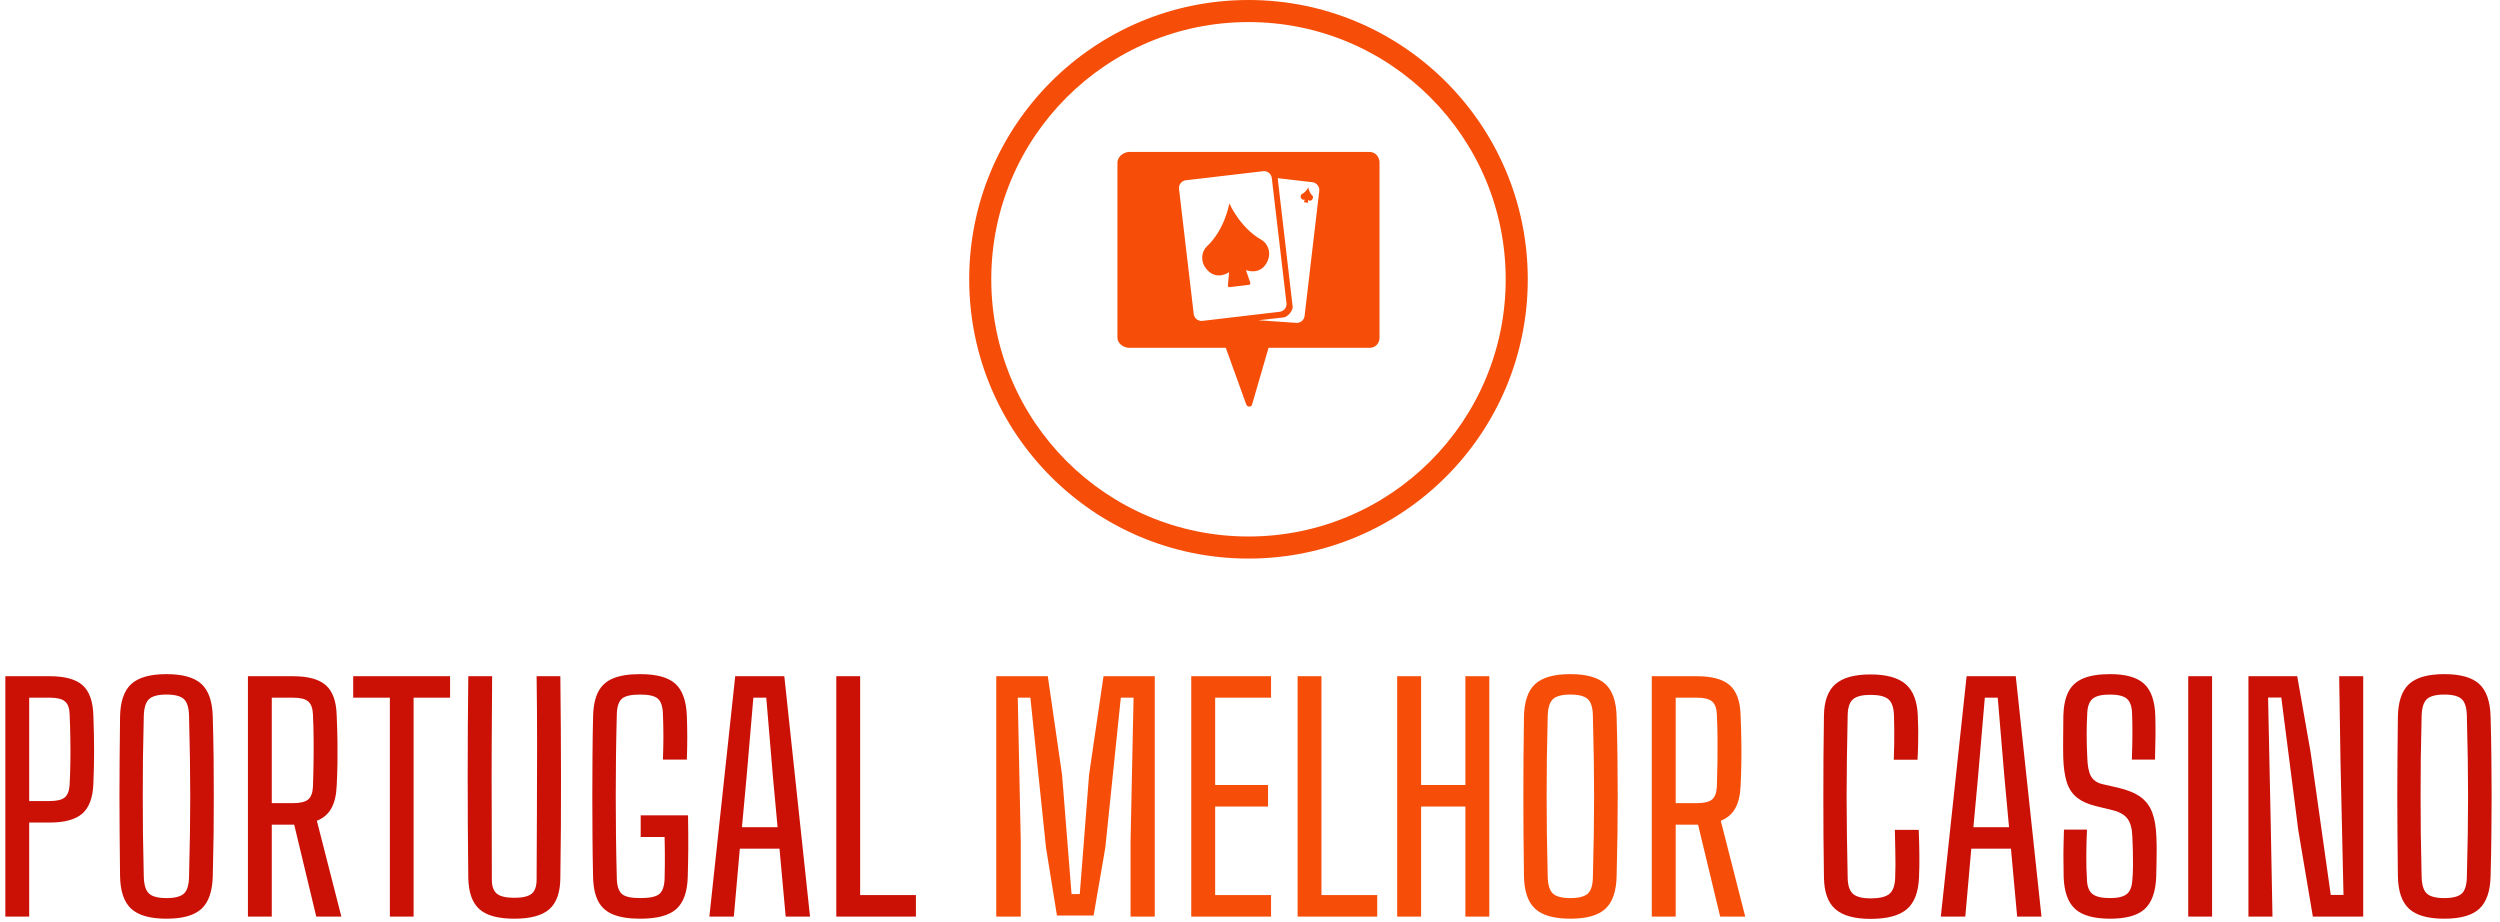 <?xml version="1.0" encoding="UTF-8"?> <svg xmlns="http://www.w3.org/2000/svg" xmlns:xlink="http://www.w3.org/1999/xlink" xmlns:svgjs="http://svgjs.dev/svgjs" version="1.1" width="1500" height="553" viewBox="0 0 1500 553"><g transform="matrix(1,0,0,1,-0.909,-0.834)"><svg xmlns="http://www.w3.org/2000/svg" xmlns:xlink="http://www.w3.org/1999/xlink" viewBox="0 0 396 146" data-background-color="#ffffff" preserveAspectRatio="xMidYMid meet" height="553" width="1500"><g id="tight-bounds" transform="matrix(1,0,0,1,0.24,0.22)"><svg viewBox="0 0 395.52 145.559" height="145.559" width="395.52"><g><svg viewBox="0 0 395.52 145.559" height="145.559" width="395.52"><g transform="matrix(1,0,0,1,0,106.788)"><svg viewBox="0 0 395.52 38.771" height="38.771" width="395.52"><g id="textblocktransform"><svg viewBox="0 0 395.52 38.771" height="38.771" width="395.52" id="textblock"><g><svg viewBox="0 0 395.52 38.771" height="38.771" width="395.52"><g transform="matrix(1,0,0,1,0,0)"><svg width="395.52" viewBox="3.03 -40.35 413.75 40.73" height="38.771" data-palette-color="#cb1106"><g class="wordmark-text-0" data-fill-palette-color="primary" id="text-0"><path d="M7 0L3.03 0 3.03-40 10.45-40Q14.2-40 15.89-38.5 17.57-37 17.68-33.52L17.68-33.52Q17.8-30.2 17.8-27.55 17.8-24.9 17.68-22.1L17.68-22.1Q17.55-18.65 15.85-17.15 14.15-15.65 10.4-15.65L10.4-15.65 7-15.65 7 0ZM7-36.43L7-19.23 10.4-19.23Q12.23-19.23 12.94-19.85 13.65-20.48 13.73-21.98L13.73-21.98Q13.83-23.9 13.85-25.69 13.88-27.48 13.85-29.41 13.83-31.35 13.73-33.68L13.73-33.68Q13.68-35.2 12.95-35.81 12.23-36.43 10.45-36.43L10.45-36.43 7-36.43ZM29.85 0.35L29.85 0.35Q25.77 0.35 23.97-1.31 22.17-2.98 22.12-6.78L22.12-6.78Q22.07-10.58 22.05-13.81 22.02-17.05 22.02-20.11 22.02-23.18 22.05-26.36 22.07-29.55 22.12-33.2L22.12-33.2Q22.17-37.02 23.97-38.69 25.77-40.35 29.85-40.35L29.85-40.35Q33.9-40.35 35.69-38.69 37.47-37.02 37.55-33.2L37.55-33.2Q37.65-29.55 37.69-26.36 37.72-23.18 37.72-20.11 37.72-17.05 37.69-13.81 37.65-10.58 37.55-6.78L37.55-6.78Q37.47-2.98 35.69-1.31 33.9 0.35 29.85 0.35ZM29.85-3.08L29.85-3.08Q31.95-3.08 32.76-3.84 33.57-4.6 33.6-6.65L33.6-6.65Q33.7-10.5 33.75-13.73 33.8-16.95 33.8-19.98 33.8-23 33.75-26.24 33.7-29.48 33.6-33.35L33.6-33.35Q33.57-35.4 32.76-36.18 31.95-36.95 29.85-36.95L29.85-36.95Q27.75-36.95 26.93-36.18 26.12-35.4 26.07-33.35L26.07-33.35Q25.97-29.58 25.93-26.38 25.9-23.18 25.9-20.15 25.9-17.13 25.93-13.86 25.97-10.6 26.07-6.65L26.07-6.65Q26.12-4.6 26.93-3.84 27.75-3.08 29.85-3.08ZM47.37 0L43.4 0 43.4-40 50.92-40Q54.67-40 56.37-38.5 58.07-37 58.17-33.52L58.17-33.52Q58.27-31.18 58.3-29.23 58.32-27.28 58.3-25.49 58.27-23.7 58.17-21.75L58.17-21.75Q58.07-19.43 57.28-18.01 56.5-16.6 54.87-15.95L54.87-15.95 58.95 0 54.77 0 51.1-15.3 47.37-15.3 47.37 0ZM47.37-36.43L47.37-18.88 50.9-18.88Q52.7-18.88 53.42-19.49 54.15-20.1 54.22-21.6L54.22-21.6Q54.3-23.88 54.32-25.76 54.35-27.65 54.33-29.54 54.32-31.43 54.22-33.68L54.22-33.68Q54.15-35.2 53.42-35.81 52.7-36.43 50.92-36.43L50.92-36.43 47.37-36.43ZM70.97 0L67.02 0 67.02-36.43 60.92-36.43 60.92-40 77.04-40 77.04-36.43 70.97-36.43 70.97 0ZM87.74 0.35L87.74 0.35Q83.67 0.35 81.9-1.25 80.14-2.85 80.07-6.45L80.07-6.45Q79.97-14.9 79.97-23.23 79.97-31.55 80.07-40L80.07-40 84.04-40Q83.99-34.38 83.97-28.73 83.94-23.08 83.97-17.43 83.99-11.78 83.99-6.15L83.99-6.15Q83.99-4.5 84.83-3.81 85.67-3.13 87.74-3.13L87.74-3.13Q89.79-3.13 90.62-3.81 91.44-4.5 91.44-6.15L91.44-6.15Q91.47-11.78 91.49-17.43 91.52-23.08 91.52-28.73 91.52-34.38 91.44-40L91.44-40 95.39-40Q95.49-31.55 95.5-23.23 95.52-14.9 95.39-6.45L95.39-6.45Q95.37-2.85 93.58-1.25 91.79 0.35 87.74 0.35ZM108.69 0.35L108.69 0.35Q105.89 0.35 104.18-0.35 102.46-1.05 101.68-2.58 100.89-4.1 100.84-6.58L100.84-6.58Q100.76-9.93 100.74-13.28 100.71-16.63 100.71-19.96 100.71-23.3 100.74-26.64 100.76-29.98 100.84-33.3L100.84-33.3Q100.89-35.83 101.68-37.38 102.46-38.93 104.16-39.64 105.86-40.35 108.66-40.35L108.66-40.35Q112.76-40.35 114.53-38.75 116.29-37.15 116.44-33.45L116.44-33.45Q116.51-31.55 116.51-29.81 116.51-28.08 116.44-26.13L116.44-26.13 112.46-26.13Q112.54-28.25 112.54-29.96 112.54-31.68 112.46-33.77L112.46-33.77Q112.39-35.6 111.61-36.27 110.84-36.95 108.66-36.95L108.66-36.95Q106.44-36.95 105.65-36.27 104.86-35.6 104.79-33.77L104.79-33.77Q104.69-30 104.65-26.63 104.61-23.25 104.61-20.01 104.61-16.78 104.65-13.4 104.69-10.03 104.79-6.25L104.79-6.25Q104.86-4.42 105.65-3.75 106.44-3.08 108.69-3.08L108.69-3.08Q111.04-3.08 111.85-3.75 112.66-4.42 112.74-6.25L112.74-6.25Q112.76-7.48 112.78-8.61 112.79-9.75 112.78-10.89 112.76-12.03 112.74-13.25L112.74-13.25 108.76-13.25 108.76-16.85 116.64-16.85Q116.69-13.73 116.68-11.3 116.66-8.88 116.59-6.58L116.59-6.58Q116.49-2.88 114.69-1.26 112.89 0.35 108.69 0.35ZM124.26 0L120.19 0 124.49-40 132.66-40 136.94 0 132.89 0 131.86-11.3 125.26-11.3 124.26 0ZM126.39-23.33L125.61-14.88 131.54-14.88 130.76-23.35 129.66-36.43 127.51-36.43 126.39-23.33ZM154.56 0L141.31 0 141.31-40 145.28-40 145.28-3.58 154.56-3.58 154.56 0Z" fill="#cb1106" data-fill-palette-color="primary"></path><path d="M172.01 0L167.93 0 167.93-40 176.51-40 178.88-23.63 180.46-3.75 181.83-3.75 183.38-23.63 185.78-40 194.31-40 194.31 0 190.28 0 190.28-12.5 190.78-36.43 188.66-36.43 186.08-11.48 184.13-0.18 178.03-0.18 176.21-11.48 173.61-36.43 171.51-36.43 172.01-12.5 172.01 0ZM213.66 0L200.38 0 200.38-40 213.66-40 213.66-36.43 204.36-36.43 204.36-21.9 213.16-21.9 213.16-18.32 204.36-18.32 204.36-3.58 213.66-3.58 213.66 0ZM231.33 0L218.08 0 218.08-40 222.05-40 222.05-3.58 231.33-3.58 231.33 0ZM238.63 0L234.65 0 234.65-40 238.63-40 238.63-21.9 246-21.9 246-40 249.98-40 249.98 0 246 0 246-18.32 238.63-18.32 238.63 0ZM263.47 0.35L263.47 0.35Q259.4 0.35 257.6-1.31 255.8-2.98 255.75-6.78L255.75-6.78Q255.7-10.58 255.67-13.81 255.65-17.05 255.65-20.11 255.65-23.18 255.67-26.36 255.7-29.55 255.75-33.2L255.75-33.2Q255.8-37.02 257.6-38.69 259.4-40.35 263.47-40.35L263.47-40.35Q267.52-40.35 269.31-38.69 271.1-37.02 271.17-33.2L271.17-33.2Q271.27-29.55 271.31-26.36 271.35-23.18 271.35-20.11 271.35-17.05 271.31-13.81 271.27-10.58 271.17-6.78L271.17-6.78Q271.1-2.98 269.31-1.31 267.52 0.35 263.47 0.35ZM263.47-3.08L263.47-3.08Q265.57-3.08 266.39-3.84 267.2-4.6 267.22-6.65L267.22-6.65Q267.32-10.5 267.37-13.73 267.42-16.95 267.42-19.98 267.42-23 267.37-26.24 267.32-29.48 267.22-33.35L267.22-33.35Q267.2-35.4 266.39-36.18 265.57-36.95 263.47-36.95L263.47-36.95Q261.37-36.95 260.56-36.18 259.75-35.4 259.7-33.35L259.7-33.35Q259.6-29.58 259.56-26.38 259.52-23.18 259.52-20.15 259.52-17.13 259.56-13.86 259.6-10.6 259.7-6.65L259.7-6.65Q259.75-4.6 260.56-3.84 261.37-3.08 263.47-3.08ZM281 0L277.02 0 277.02-40 284.55-40Q288.3-40 290-38.5 291.7-37 291.8-33.52L291.8-33.52Q291.9-31.18 291.92-29.23 291.95-27.28 291.92-25.49 291.9-23.7 291.8-21.75L291.8-21.75Q291.7-19.43 290.91-18.01 290.12-16.6 288.5-15.95L288.5-15.95 292.57 0 288.4 0 284.72-15.3 281-15.3 281 0ZM281-36.43L281-18.88 284.52-18.88Q286.32-18.88 287.05-19.49 287.77-20.1 287.85-21.6L287.85-21.6Q287.92-23.88 287.95-25.76 287.97-27.65 287.96-29.54 287.95-31.43 287.85-33.68L287.85-33.68Q287.77-35.2 287.05-35.81 286.32-36.43 284.55-36.43L284.55-36.43 281-36.43Z" fill="#f64d08" data-fill-palette-color="accent"></path><path d="M313.42 0.38L313.42 0.38Q309.44 0.38 307.58-1.23 305.72-2.83 305.67-6.53L305.67-6.53Q305.62-10.2 305.59-13.51 305.57-16.82 305.57-20 305.57-23.18 305.59-26.48 305.62-29.78 305.67-33.45L305.67-33.45Q305.72-37.08 307.58-38.69 309.44-40.3 313.42-40.3L313.42-40.3Q317.39-40.3 319.27-38.68 321.14-37.05 321.29-33.45L321.29-33.45Q321.34-32.15 321.36-30.96 321.37-29.78 321.34-28.6 321.32-27.43 321.24-26.1L321.24-26.1 317.29-26.1Q317.34-27.45 317.36-28.65 317.37-29.85 317.37-31.05 317.37-32.25 317.32-33.58L317.32-33.58Q317.24-35.48 316.37-36.19 315.49-36.9 313.42-36.9L313.42-36.9Q311.39-36.9 310.53-36.19 309.67-35.48 309.62-33.58L309.62-33.58Q309.54-29.65 309.49-26.36 309.44-23.08 309.44-19.99 309.44-16.9 309.49-13.61 309.54-10.33 309.62-6.38L309.62-6.38Q309.67-4.48 310.54-3.75 311.42-3.03 313.42-3.03L313.42-3.03Q315.62-3.03 316.53-3.75 317.44-4.48 317.52-6.38L317.52-6.38Q317.57-7.53 317.57-8.64 317.57-9.75 317.54-11.14 317.52-12.53 317.47-14.43L317.47-14.43 321.44-14.43Q321.54-12.03 321.55-10.19 321.57-8.35 321.49-6.53L321.49-6.53Q321.34-2.83 319.46-1.23 317.57 0.38 313.42 0.38ZM329.19 0L325.12 0 329.41-40 337.59-40 341.87 0 337.82 0 336.79-11.3 330.19-11.3 329.19 0ZM331.32-23.33L330.54-14.88 336.47-14.88 335.69-23.35 334.59-36.43 332.44-36.43 331.32-23.33ZM353.29 0.35L353.29 0.35Q349.26 0.35 347.48-1.26 345.69-2.88 345.56-6.58L345.56-6.58Q345.54-8 345.53-9.24 345.51-10.48 345.54-11.74 345.56-13 345.61-14.48L345.61-14.48 349.44-14.48Q349.34-12.25 349.33-10.21 349.31-8.18 349.44-6.08L349.44-6.08Q349.51-4.4 350.38-3.74 351.24-3.08 353.29-3.08L353.29-3.08Q355.21-3.08 356.05-3.74 356.89-4.4 356.99-6.08L356.99-6.08Q357.09-7.15 357.1-8.41 357.11-9.68 357.08-10.93 357.04-12.18 356.99-13.28L356.99-13.28Q356.94-15.28 356.19-16.28 355.44-17.28 353.74-17.7L353.74-17.7 350.96-18.38Q348.91-18.88 347.74-19.84 346.56-20.8 346.06-22.43 345.56-24.05 345.49-26.55L345.49-26.55Q345.46-28.18 345.48-29.94 345.49-31.7 345.51-33.5L345.51-33.5Q345.59-35.98 346.39-37.48 347.19-38.98 348.88-39.66 350.56-40.35 353.29-40.35L353.29-40.35Q357.19-40.35 358.94-38.75 360.69-37.15 360.81-33.45L360.81-33.45Q360.86-31.9 360.84-30.04 360.81-28.18 360.76-26.13L360.76-26.13 356.91-26.13Q356.99-28.43 357-30.3 357.01-32.18 356.94-33.95L356.94-33.95Q356.86-35.63 356.04-36.29 355.21-36.95 353.24-36.95L353.24-36.95Q351.26-36.95 350.43-36.29 349.59-35.63 349.49-33.95L349.49-33.95Q349.39-32.05 349.39-30.28 349.39-28.5 349.49-26.55L349.49-26.55Q349.54-24.4 350.09-23.39 350.64-22.38 351.99-22.05L351.99-22.05 354.61-21.45Q356.96-20.9 358.33-19.93 359.69-18.95 360.3-17.32 360.91-15.7 360.99-13.28L360.99-13.28Q361.04-12.23 361.04-11.06 361.04-9.9 361.01-8.75 360.99-7.6 360.96-6.58L360.96-6.58Q360.81-2.88 359.05-1.26 357.29 0.35 353.29 0.35ZM370.26 0L366.29 0 366.29-40 370.26-40 370.26 0ZM380.31 0L376.31 0 376.31-40 384.43-40 386.66-27.33 390.01-3.6 392.13-3.6 391.63-25.85 391.41-40 395.41-40 395.41 0 387.03 0 384.61-14.35 381.78-36.45 379.58-36.45 380.03-14.98 380.31 0ZM408.91 0.35L408.91 0.35Q404.83 0.35 403.03-1.31 401.23-2.98 401.18-6.78L401.18-6.78Q401.13-10.58 401.11-13.81 401.08-17.05 401.08-20.11 401.08-23.18 401.11-26.36 401.13-29.55 401.18-33.2L401.18-33.2Q401.23-37.02 403.03-38.69 404.83-40.35 408.91-40.35L408.91-40.35Q412.96-40.35 414.74-38.69 416.53-37.02 416.61-33.2L416.61-33.2Q416.71-29.55 416.74-26.36 416.78-23.18 416.78-20.11 416.78-17.05 416.74-13.81 416.71-10.58 416.61-6.78L416.61-6.78Q416.53-2.98 414.74-1.31 412.96 0.35 408.91 0.35ZM408.91-3.08L408.91-3.08Q411.01-3.08 411.82-3.84 412.63-4.6 412.66-6.65L412.66-6.65Q412.76-10.5 412.81-13.73 412.86-16.95 412.86-19.98 412.86-23 412.81-26.24 412.76-29.48 412.66-33.35L412.66-33.35Q412.63-35.4 411.82-36.18 411.01-36.95 408.91-36.95L408.91-36.95Q406.81-36.95 405.99-36.18 405.18-35.4 405.13-33.35L405.13-33.35Q405.03-29.58 404.99-26.38 404.96-23.18 404.96-20.15 404.96-17.13 404.99-13.86 405.03-10.6 405.13-6.65L405.13-6.65Q405.18-4.6 405.99-3.84 406.81-3.08 408.91-3.08Z" fill="#cb1106" data-fill-palette-color="primary"></path></g></svg></g></svg></g></svg></g></svg></g><g transform="matrix(1,0,0,1,153.519,0)"><svg viewBox="0 0 88.482 88.482" height="88.482" width="88.482"><g><svg></svg></g><g id="icon-0"><svg viewBox="0 0 88.482 88.482" height="88.482" width="88.482"><g><path d="M0 44.241c0-24.434 19.807-44.241 44.241-44.241 24.434 0 44.241 19.807 44.241 44.241 0 24.434-19.807 44.241-44.241 44.241-24.434 0-44.241-19.807-44.241-44.241zM44.241 84.986c22.503 0 40.745-18.242 40.745-40.745 0-22.503-18.242-40.745-40.745-40.745-22.503 0-40.745 18.242-40.745 40.745 0 22.503 18.242 40.745 40.745 40.745z" data-fill-palette-color="accent" fill="#f64d08" stroke="transparent"></path></g><g transform="matrix(1,0,0,1,23.483,24.072)"><svg viewBox="0 0 41.516 40.338" height="40.338" width="41.516"><g><svg xmlns="http://www.w3.org/2000/svg" xmlns:xlink="http://www.w3.org/1999/xlink" version="1.1" x="0" y="0" viewBox="8.644 10 82.356 80.018" xml:space="preserve" height="40.338" width="41.516" class="icon-dxe-0" data-fill-palette-color="accent" id="dxe-0"><path fill="#f64d08" d="M56.07 40.4C56.444 41.591 56.501 43.157 55.493 44.921 53.262 48.819 49.146 47.174 49.024 47.126L50.366 51.019C50.482 51.353 50.318 51.709 50.036 51.744L43.849 52.487C43.567 52.522 43.322 52.216 43.355 51.864L43.739 47.757S40.068 50.46 36.931 47.156C35.53 45.681 35.212 44.147 35.293 42.9 35.376 41.6 35.916 40.449 36.735 39.684 42.45 34.342 43.814 26.144 43.814 26.144S47.087 33.784 53.904 37.615C54.884 38.165 55.681 39.157 56.07 40.4" data-fill-palette-color="accent"></path><path fill="#f64d08" d="M69.845 23.657C68.825 22.639 68.622 21.123 68.622 21.123S67.975 22.51 66.697 23.173A0.9 0.9 0 0 0 66.282 23.675C66.206 23.891 66.186 24.18 66.363 24.51 66.758 25.249 67.539 24.954 67.539 24.954L67.27 25.662C67.248 25.721 67.276 25.789 67.327 25.795L68.459 25.968C68.511 25.977 68.559 25.924 68.555 25.857L68.507 25.101S69.169 25.617 69.765 25.029C70.032 24.765 70.099 24.485 70.091 24.255A0.88 0.88 0 0 0 69.845 23.657M69.845 23.657C68.825 22.639 68.622 21.123 68.622 21.123S67.975 22.51 66.697 23.173A0.9 0.9 0 0 0 66.282 23.675C66.206 23.891 66.186 24.18 66.363 24.51 66.758 25.249 67.539 24.954 67.539 24.954L67.27 25.662C67.248 25.721 67.276 25.789 67.327 25.795L68.459 25.968C68.511 25.977 68.559 25.924 68.555 25.857L68.507 25.101S69.169 25.617 69.765 25.029C70.032 24.765 70.099 24.485 70.091 24.255A0.88 0.88 0 0 0 69.845 23.657M69.845 23.657C68.825 22.639 68.622 21.123 68.622 21.123S67.975 22.51 66.697 23.173A0.9 0.9 0 0 0 66.282 23.675C66.206 23.891 66.186 24.18 66.363 24.51 66.758 25.249 67.539 24.954 67.539 24.954L67.27 25.662C67.248 25.721 67.276 25.789 67.327 25.795L68.459 25.968C68.511 25.977 68.559 25.924 68.555 25.857L68.507 25.101S69.169 25.617 69.765 25.029C70.032 24.765 70.099 24.485 70.091 24.255A0.88 0.88 0 0 0 69.845 23.657" data-fill-palette-color="accent"></path><path fill="#f64d08" d="M87.824 10H12.417C10.531 10 8.644 11.542 8.644 13.428V68.27C8.644 70.155 10.531 71.55 12.417 71.55H42.694L49.113 89.324C49.43 90.205 50.69 90.275 50.951 89.375L56.12 71.55H87.824C89.71 71.55 91 70.154 91 68.27V13.428C91 11.542 89.71 10 87.824 10M49.618 61.4L35.355 63.078A2.477 2.477 0 0 1 32.615 60.913L27.998 21.636A2.48 2.48 0 0 1 30.163 18.892L42.298 17.467 49.619 16.606 54.406 16.044A2.483 2.483 0 0 1 57.15 18.211L61.764 57.486A2.48 2.48 0 0 1 59.599 60.23zM72.061 22.253L67.448 61.53A2.48 2.48 0 0 1 64.704 63.695L52.965 62.881 60.767 62.014C62.115 61.855 63.851 59.898 63.693 58.546L59.178 19.788C59.147 19.524 59.105 18.457 58.998 18.228L69.897 19.508A2.48 2.48 0 0 1 72.061 22.253" data-fill-palette-color="accent"></path></svg></g></svg></g></svg></g></svg></g><g></g></svg></g><defs></defs></svg><rect width="395.52" height="145.559" fill="none" stroke="none" visibility="hidden"></rect></g></svg></g></svg> 
